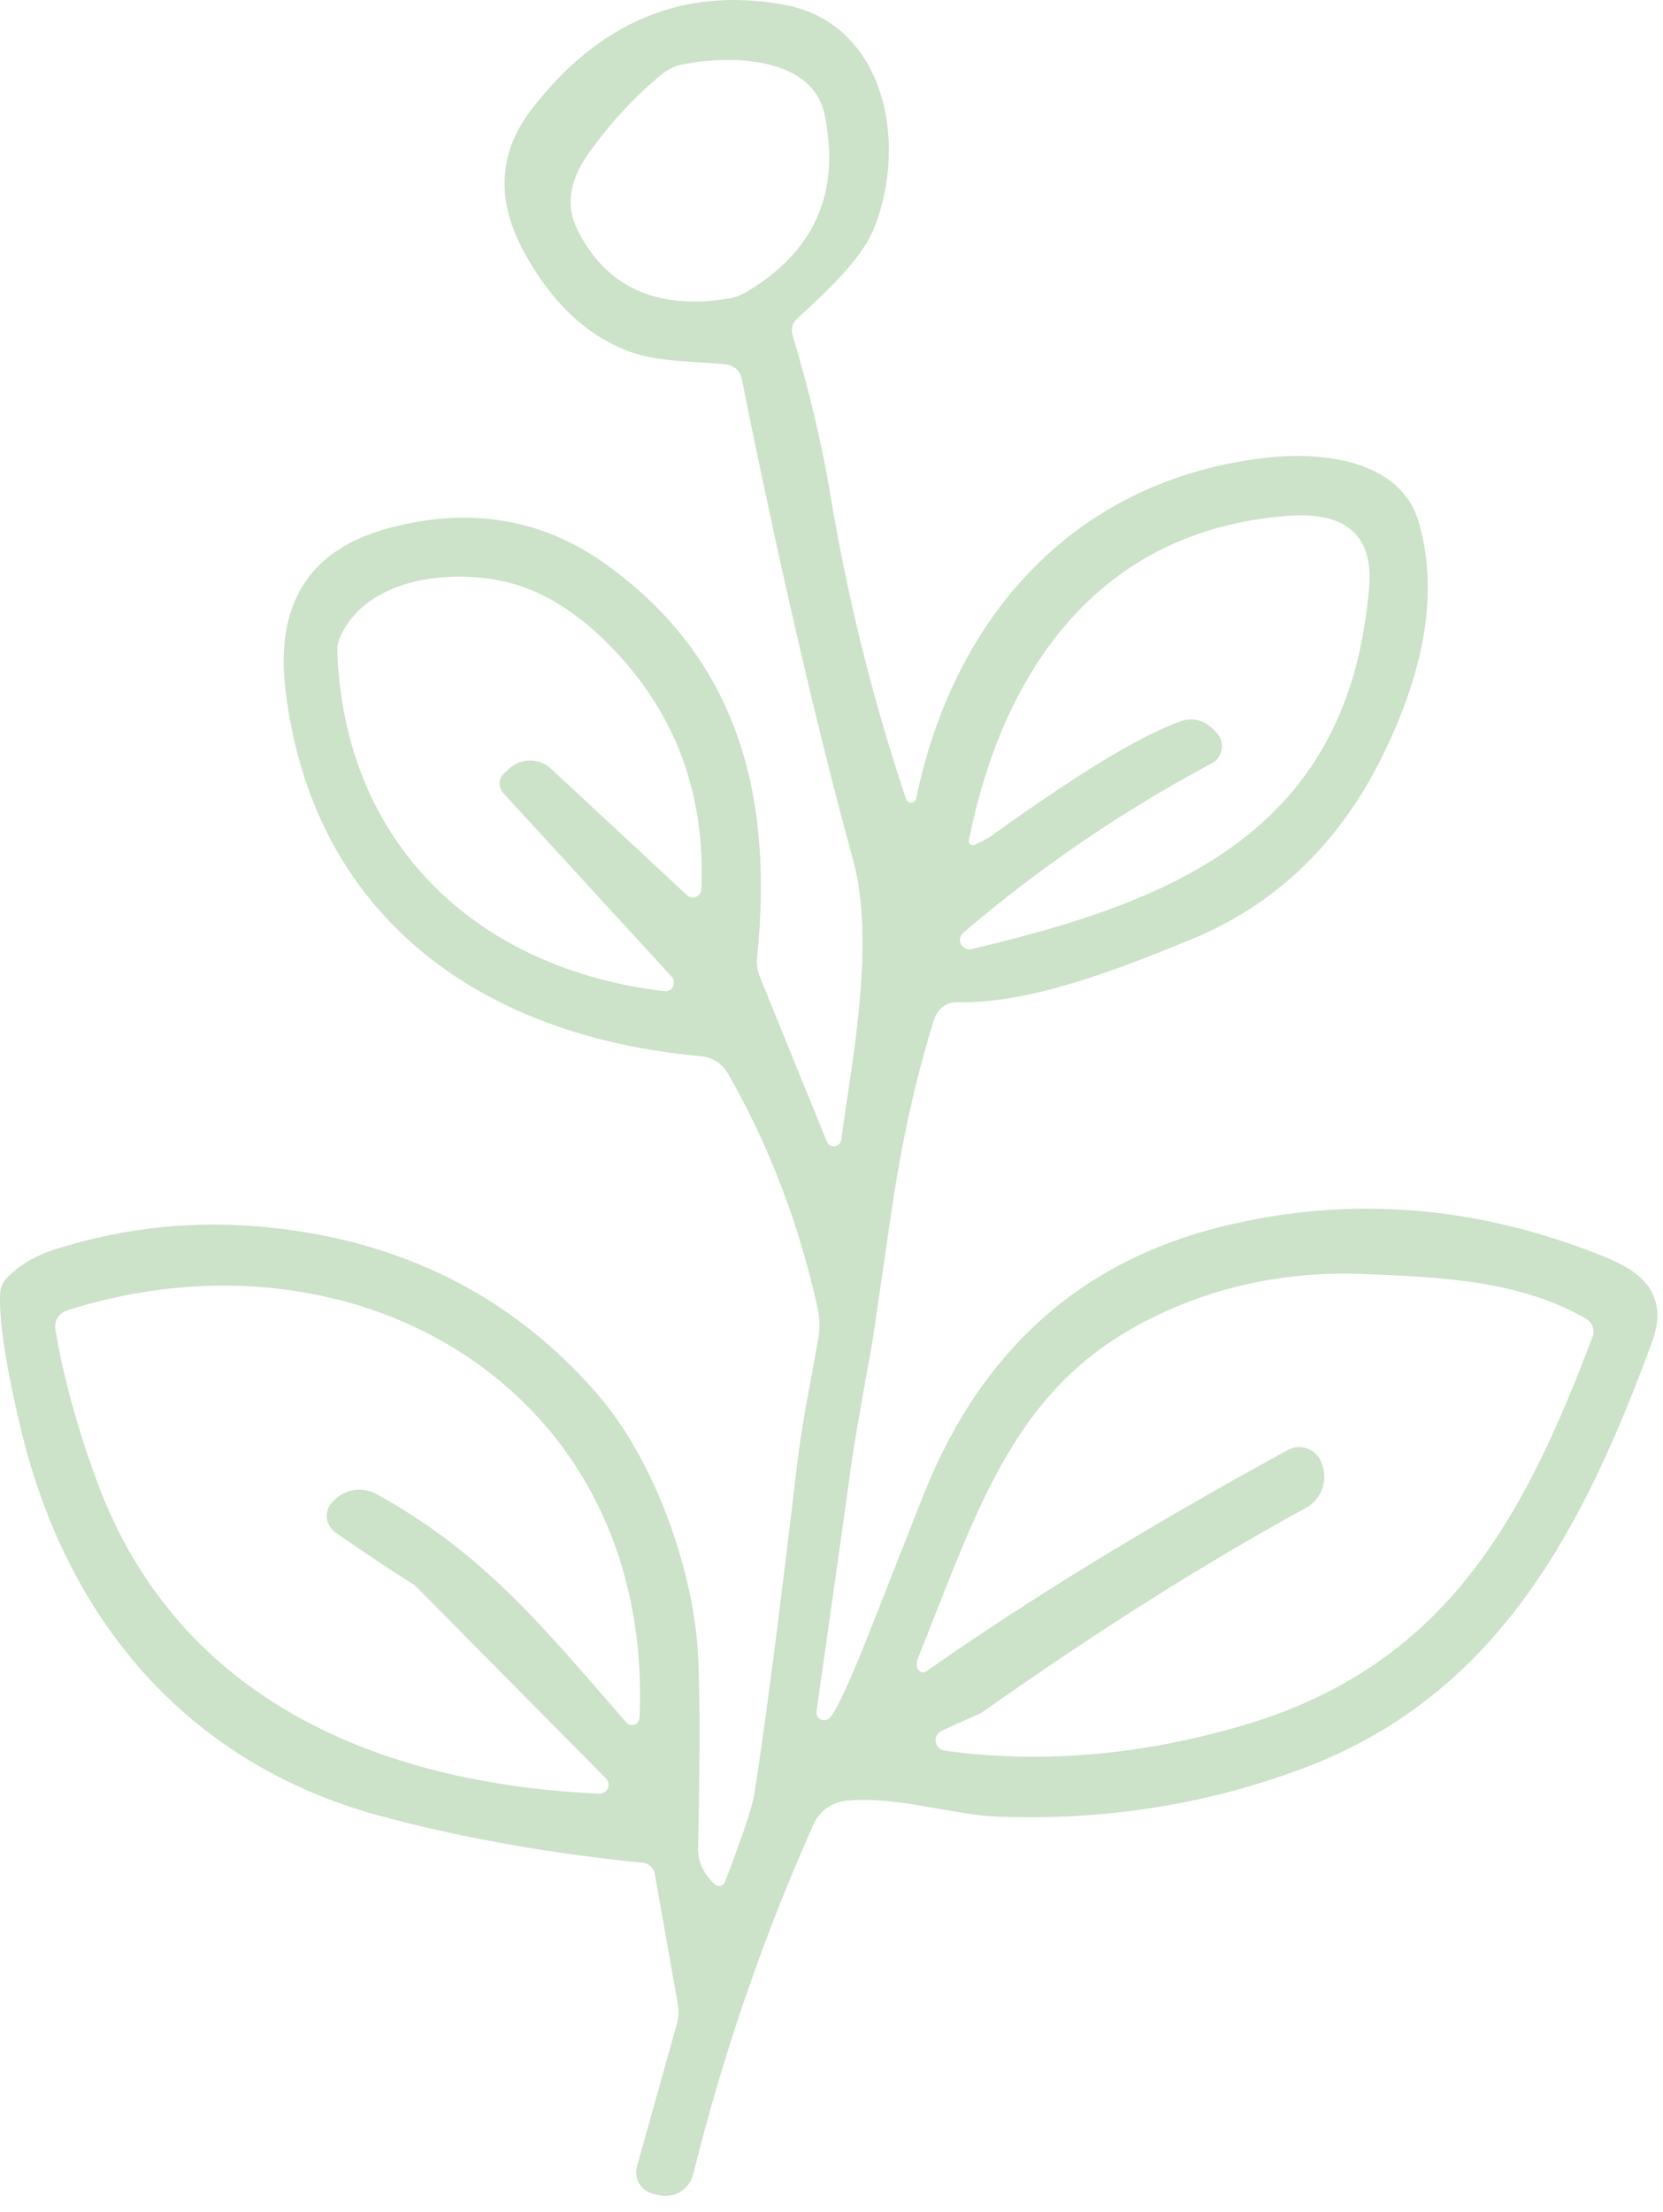 <svg width="85" height="113" viewBox="0 0 85 113" fill="none" xmlns="http://www.w3.org/2000/svg">
<path d="M82.329 64.342C75.679 61.582 69.029 61.032 62.399 62.682C55.239 64.462 50.199 68.972 47.279 76.192C45.019 81.812 42.979 87.502 42.299 87.852C42.019 87.992 41.689 87.762 41.729 87.452C42.669 80.872 43.229 76.902 43.409 75.552C43.559 74.342 43.949 72.092 44.549 68.792C44.619 68.402 44.949 66.132 45.549 62.002C46.079 58.362 46.809 55.042 47.759 52.042C47.929 51.532 48.409 51.182 48.939 51.202C52.559 51.292 56.899 49.632 60.919 47.982C65.179 46.222 68.429 43.122 70.629 38.692C72.409 35.082 73.709 30.822 72.519 26.692C71.599 23.472 67.529 23.072 64.769 23.382C54.969 24.472 48.759 31.462 46.829 40.792C46.769 41.062 46.399 41.092 46.309 40.822C44.609 35.742 43.329 30.592 42.459 25.382C42.039 22.802 41.379 20.042 40.509 17.112C40.419 16.812 40.509 16.492 40.729 16.292C42.009 15.112 44.019 13.312 44.669 11.672C46.459 7.192 45.169 1.162 40.069 0.242C34.929 -0.698 30.619 1.102 27.159 5.602C25.459 7.822 25.339 10.262 26.819 12.942C28.199 15.452 29.959 17.122 32.119 17.942C33.649 18.532 35.629 18.442 37.129 18.622C37.519 18.662 37.829 18.962 37.909 19.342C39.849 28.972 41.759 37.192 43.619 44.002C44.779 48.262 43.479 54.582 42.999 58.232C42.939 58.622 42.419 58.692 42.259 58.322L38.849 49.942C38.709 49.612 38.659 49.252 38.699 48.892C39.539 40.702 37.749 33.702 30.989 28.842C27.719 26.492 23.999 25.872 19.839 26.992C15.659 28.122 14.089 31.012 14.589 35.222C15.969 46.852 24.599 52.962 35.819 53.962C36.399 54.012 36.919 54.342 37.209 54.852C39.309 58.522 40.839 62.522 41.789 66.832C41.899 67.332 41.919 67.852 41.829 68.362C41.379 70.912 41.009 72.592 40.739 74.852C39.839 82.482 39.119 88.082 38.559 91.642C38.459 92.302 37.959 93.792 37.059 96.142C36.969 96.372 36.679 96.432 36.499 96.252C35.939 95.692 35.669 95.092 35.679 94.462C35.799 88.992 35.779 85.432 35.619 83.782C35.259 79.912 33.449 74.552 30.469 71.152C26.159 66.232 20.589 63.412 13.749 62.712C10.059 62.332 6.439 62.692 2.879 63.812C1.799 64.152 0.949 64.652 0.319 65.332C0.139 65.532 0.019 65.792 0.009 66.062C-0.061 67.402 0.279 69.702 1.059 72.972C3.359 82.652 9.479 90.102 19.479 92.792C23.599 93.902 28.059 94.692 32.849 95.172C33.159 95.202 33.419 95.442 33.469 95.752L34.649 102.422C34.709 102.752 34.689 103.102 34.589 103.432L32.559 110.682C32.389 111.282 32.739 111.902 33.339 112.072L33.619 112.142C34.409 112.362 35.229 111.892 35.429 111.092C36.969 104.882 39.029 98.922 41.579 93.212C41.879 92.532 42.519 92.072 43.259 92.002C45.839 91.752 48.659 92.722 50.939 92.812C56.439 93.032 61.669 92.202 66.619 90.342C76.549 86.612 80.929 78.112 84.449 68.542C85.149 66.622 84.449 65.232 82.339 64.362L82.329 64.342ZM49.239 47.652C53.059 44.382 57.279 41.492 61.929 39.002C62.519 38.692 62.639 37.892 62.159 37.412L61.949 37.202C61.539 36.792 60.929 36.652 60.379 36.842C58.349 37.552 55.139 39.492 50.749 42.652C50.449 42.872 50.129 43.032 49.789 43.172C49.639 43.232 49.489 43.102 49.519 42.952C51.259 34.202 56.189 27.122 65.739 26.362C68.779 26.112 70.199 27.332 69.979 29.992C68.979 42.432 60.109 46.032 49.659 48.492C49.159 48.602 48.849 47.982 49.239 47.652ZM37.999 14.992C37.769 15.132 37.509 15.212 37.259 15.252C33.569 15.852 30.989 14.682 29.519 11.752C28.899 10.522 29.099 9.212 30.099 7.812C31.229 6.232 32.479 4.892 33.859 3.772C34.169 3.522 34.529 3.352 34.919 3.282C37.499 2.782 41.549 2.942 42.149 5.862C42.979 9.892 41.599 12.942 38.009 15.002L37.999 14.992ZM35.119 45.742L28.169 39.282C27.559 38.712 26.629 38.712 26.019 39.282L25.769 39.502C25.479 39.762 25.459 40.222 25.719 40.512L34.339 49.912C34.609 50.212 34.359 50.692 33.959 50.642C24.449 49.532 17.569 43.172 17.239 33.232C17.239 33.042 17.269 32.842 17.339 32.652C18.659 29.482 23.069 29.062 25.909 29.742C27.729 30.182 29.489 31.272 31.179 32.992C34.499 36.372 36.059 40.512 35.849 45.432C35.829 45.812 35.389 46.002 35.109 45.742H35.119ZM32.679 87.782C32.659 88.122 32.239 88.272 32.019 88.012C27.559 82.892 24.719 79.392 19.279 76.352C18.579 75.962 17.719 76.052 17.139 76.592L17.039 76.692C16.549 77.132 16.599 77.912 17.139 78.292C18.669 79.352 19.979 80.232 21.079 80.912C21.149 80.952 21.219 81.012 21.279 81.072L30.969 90.862C31.269 91.162 31.049 91.652 30.629 91.642C19.399 91.142 9.149 86.862 5.009 75.832C3.979 73.062 3.249 70.422 2.829 67.922C2.759 67.502 3.009 67.092 3.419 66.952C18.379 62.202 33.429 71.152 32.689 87.792L32.679 87.782ZM81.389 68.322C77.859 77.682 73.829 85.162 63.439 88.182C58.209 89.702 53.149 90.122 48.279 89.442C47.749 89.372 47.649 88.652 48.139 88.422L50.099 87.542C50.159 87.522 50.199 87.482 50.249 87.452C56.159 83.282 61.659 79.822 66.749 77.042C67.499 76.632 67.859 75.752 67.609 74.942L67.569 74.802C67.349 74.062 66.499 73.712 65.829 74.082C58.659 78.002 52.499 81.772 47.349 85.392C47.209 85.492 47.009 85.452 46.919 85.292C46.829 85.122 46.839 84.912 46.949 84.642C50.059 76.902 51.869 70.762 58.919 67.312C62.219 65.692 65.779 64.952 69.589 65.092C73.849 65.242 77.739 65.462 81.059 67.372C81.389 67.562 81.529 67.962 81.399 68.322H81.389Z" fill="#CCE2C9"/>
</svg>
